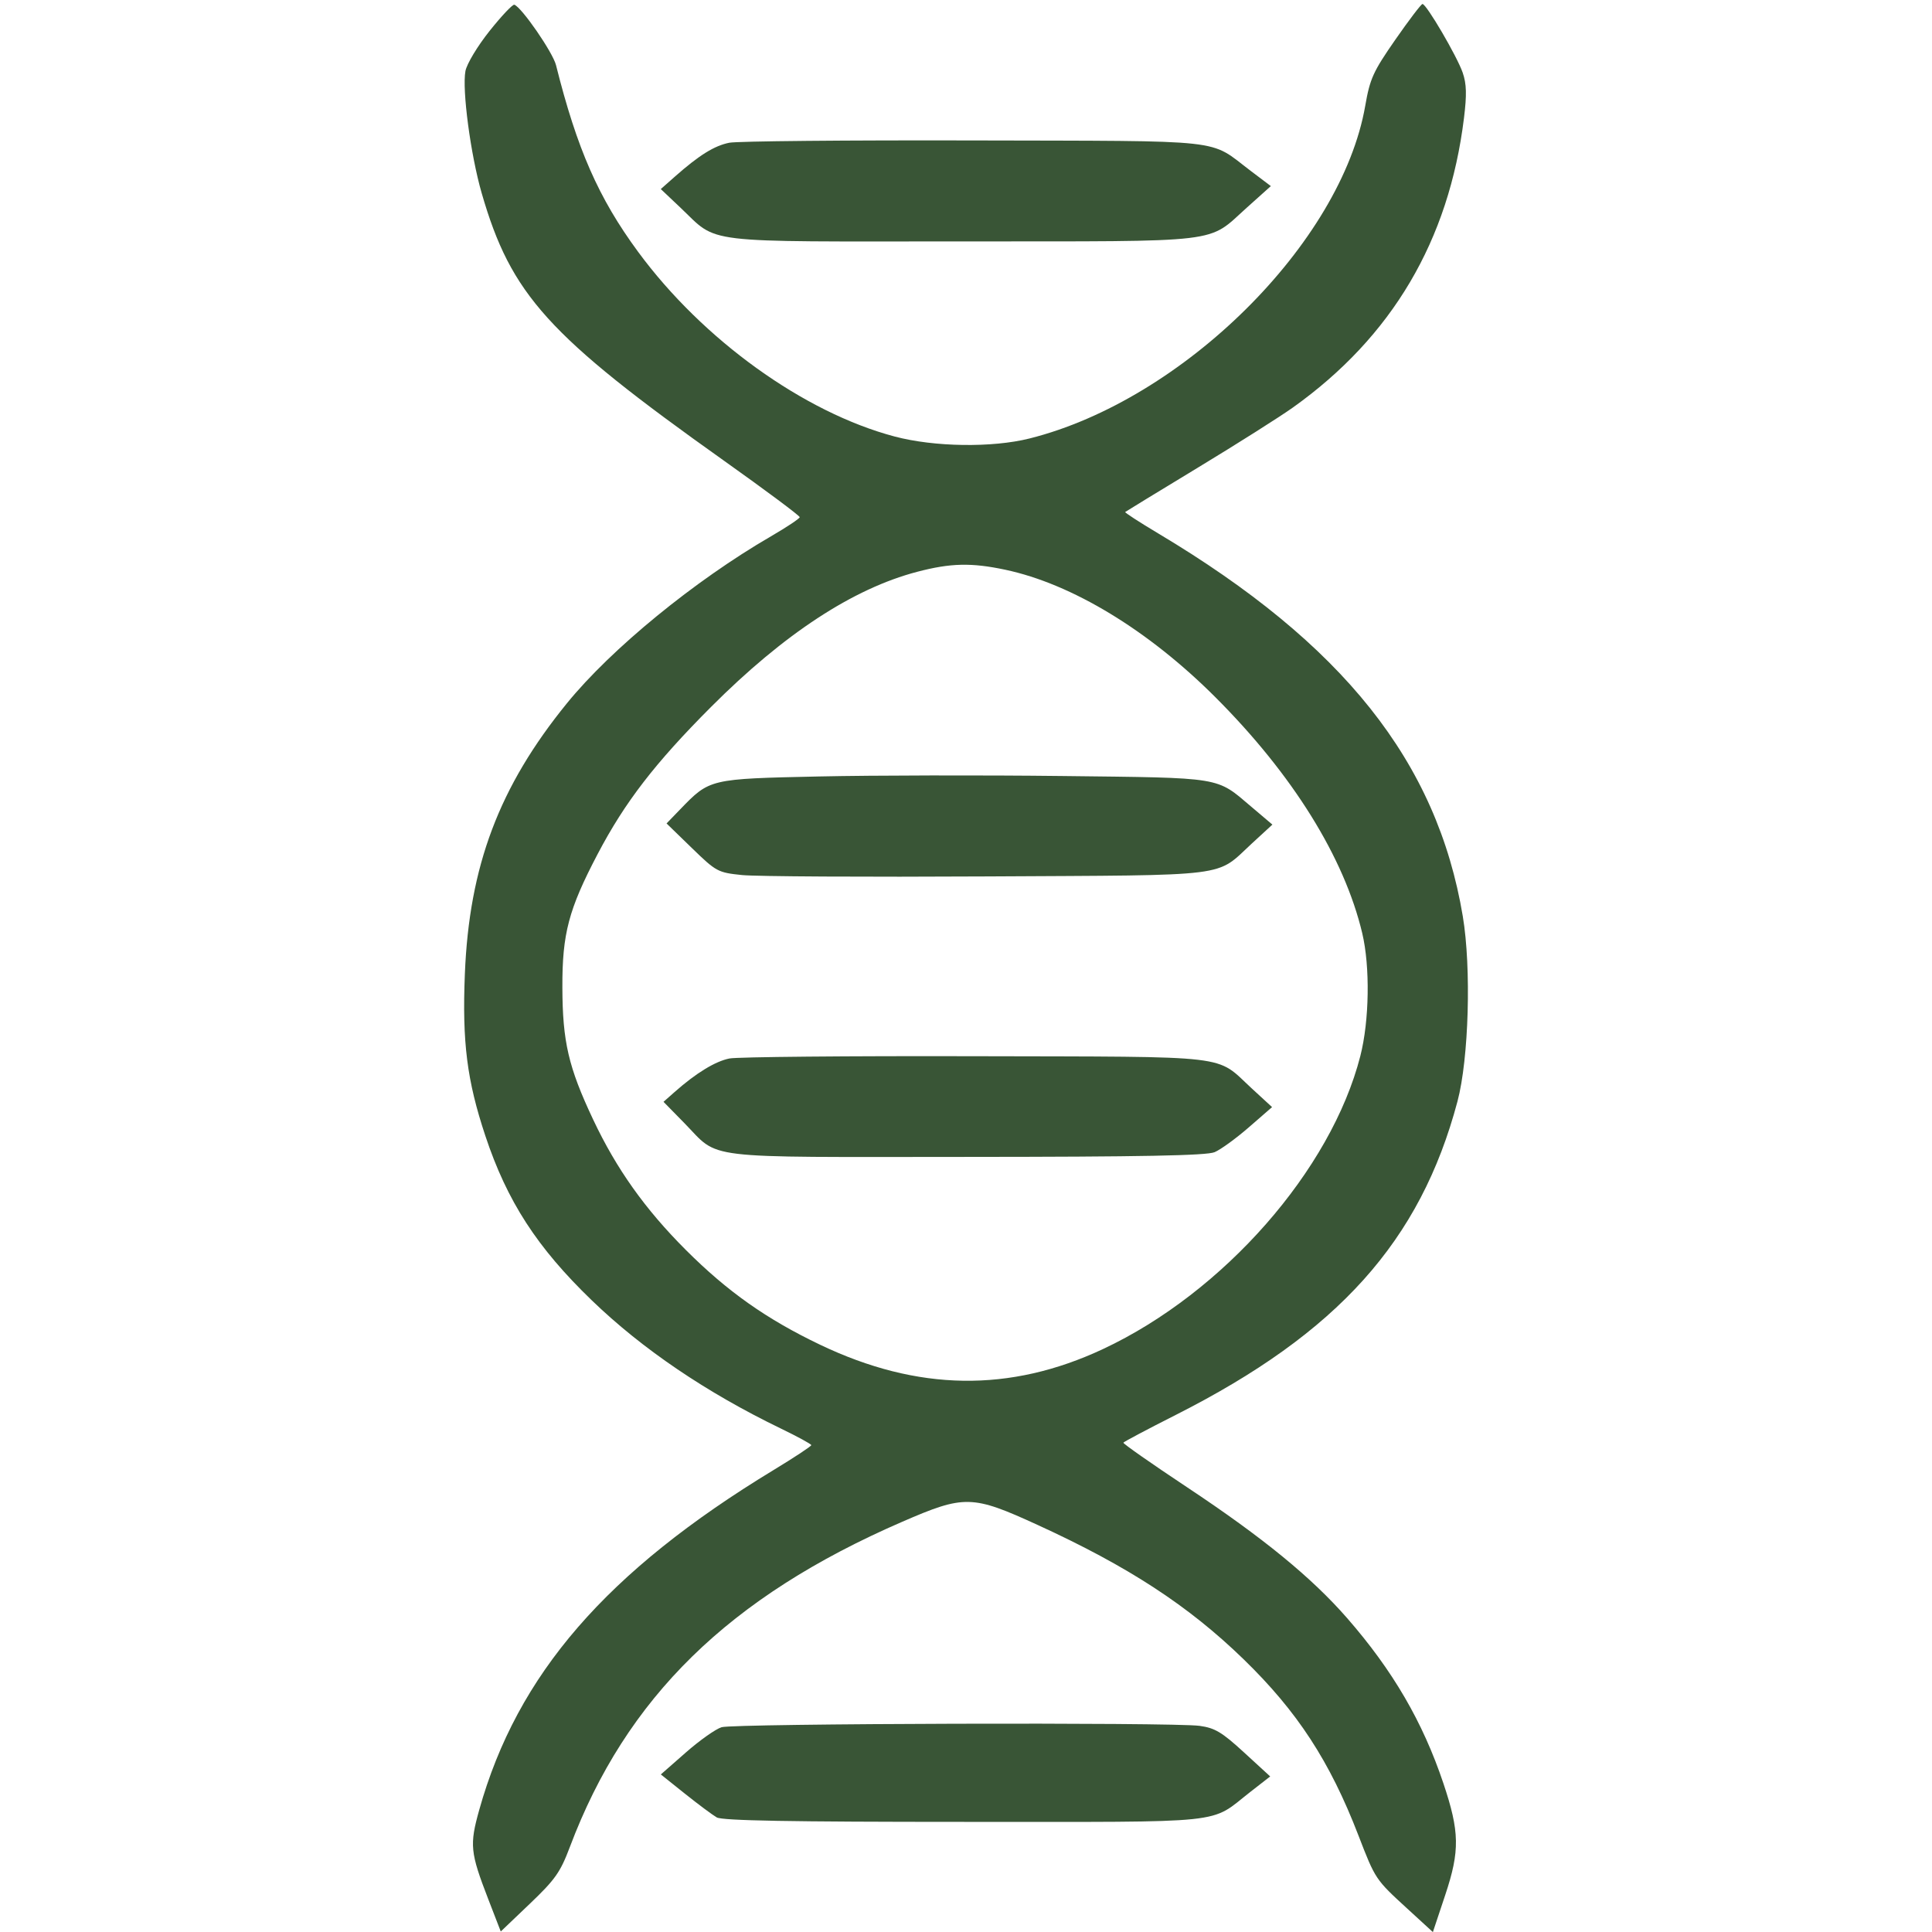 <svg xmlns="http://www.w3.org/2000/svg" width="20" height="20" viewBox="0 0 500 500" version="1.1">
    <path fill="#395536" d="M 126.704 8.004 C 123.567 11.941, 120.803 16.535, 120.455 18.389 C 119.551 23.207, 121.790 40.046, 124.651 49.954 C 132.262 76.304, 141.808 86.856, 187.250 119.149 C 198.113 126.868, 206.985 133.480, 206.966 133.842 C 206.947 134.204, 203.597 136.435, 199.521 138.800 C 179.748 150.272, 158.174 167.926, 146.727 182 C 129.158 203.603, 121.424 224.117, 120.305 252.084 C 119.598 269.756, 120.846 279.619, 125.604 293.942 C 131.234 310.889, 138.970 322.845, 153.166 336.539 C 166.242 349.152, 182.821 360.391, 202.110 369.718 C 206.412 371.798, 209.945 373.725, 209.961 374 C 209.977 374.275, 205.604 377.161, 200.245 380.414 C 156.943 406.692, 133.842 433.354, 124.031 468.376 C 121.488 477.455, 121.683 479.400, 126.351 491.474 L 129.597 499.870 137.124 492.685 C 143.686 486.422, 145.014 484.538, 147.477 478 C 162.049 439.311, 188.653 413.285, 233.526 393.820 C 249.607 386.844, 251.584 386.890, 268.500 394.634 C 291.965 405.376, 307.555 415.540, 321.834 429.407 C 335.757 442.929, 344.155 455.807, 351.549 474.977 C 355.947 486.379, 355.955 486.391, 364.238 493.981 L 370.828 500.020 374.041 490.377 C 377.837 478.984, 377.751 474.040, 373.541 461.500 C 368.213 445.632, 360.460 432.325, 348.665 418.800 C 339.460 408.245, 326.848 397.932, 307.204 384.893 C 298.017 378.795, 290.603 373.606, 290.730 373.363 C 290.856 373.119, 296.960 369.885, 304.293 366.176 C 346.242 344.961, 367.577 321.213, 377.196 285.031 C 380.130 273.996, 380.804 250.488, 378.570 237.129 C 371.881 197.123, 347.615 166.631, 299.700 138.021 C 294.860 135.131, 291.035 132.649, 291.200 132.504 C 291.365 132.359, 299.825 127.196, 310 121.029 C 320.175 114.863, 331.261 107.848, 334.635 105.441 C 360.271 87.149, 374.972 62.266, 378.876 30.554 C 379.623 24.493, 379.545 21.707, 378.547 18.812 C 377.087 14.574, 369.125 0.980, 368.135 1.036 C 367.786 1.056, 364.619 5.219, 361.098 10.286 C 355.370 18.530, 354.551 20.330, 353.322 27.381 C 347.135 62.886, 306.123 103.526, 266.437 113.479 C 256.765 115.905, 241.785 115.686, 231.530 112.969 C 208.009 106.737, 181.872 87.916, 165.122 65.149 C 154.913 51.272, 149.340 38.593, 143.898 16.862 C 143.074 13.571, 135.027 1.900, 133.114 1.222 C 132.683 1.068, 129.798 4.121, 126.704 8.004 M 188.746 36.940 C 184.868 37.711, 180.937 40.158, 174.649 45.715 L 171.011 48.930 176.069 53.715 C 186.100 63.203, 180.275 62.504, 249 62.474 C 317.641 62.444, 312.252 63.085, 322.698 53.718 L 328.895 48.161 323.692 44.232 C 312.575 35.839, 318.754 36.519, 252 36.346 C 219.275 36.262, 190.811 36.529, 188.746 36.940 M 237.381 147.977 C 220.744 152.339, 202.895 164.040, 184 182.973 C 169.505 197.497, 161.712 207.610, 154.663 221.041 C 147.166 235.328, 145.500 241.622, 145.542 255.500 C 145.585 269.621, 147.109 276.173, 153.504 289.734 C 159.531 302.516, 166.925 312.917, 177.504 323.496 C 188.250 334.242, 198.391 341.399, 212.264 348.026 C 237.492 360.077, 261.344 360.433, 285.488 349.119 C 316.679 334.502, 344.506 302.803, 352.054 273.289 C 354.388 264.163, 354.604 250.164, 352.544 241.500 C 347.879 221.879, 334.533 200.433, 314.550 180.449 C 297.200 163.098, 277.435 151.108, 260.138 147.442 C 251.395 145.588, 246.006 145.715, 237.381 147.977 M 212 200.947 C 183.559 201.564, 183.690 201.533, 176.002 209.488 L 172.503 213.108 179.036 219.451 C 185.368 225.599, 185.769 225.815, 192.035 226.465 C 195.591 226.834, 224.150 226.993, 255.500 226.818 C 319.735 226.460, 314.366 227.132, 324.052 218.227 L 329.294 213.406 323.897 208.831 C 314.613 200.962, 316.823 201.324, 275 200.833 C 254.375 200.591, 226.025 200.642, 212 200.947 M 188.790 273.933 C 185.109 274.666, 180.164 277.687, 174.608 282.594 L 171.715 285.149 177.108 290.651 C 186.442 300.177, 180.294 299.438, 250 299.406 C 295.482 299.385, 312.240 299.066, 314.340 298.180 C 315.902 297.521, 319.886 294.627, 323.195 291.749 L 329.211 286.517 324.010 281.735 C 314.336 272.839, 320.134 273.520, 252.500 273.347 C 219.500 273.262, 190.831 273.526, 188.790 273.933 M 186.753 446.999 C 185.242 447.453, 181.085 450.390, 177.515 453.524 L 171.024 459.223 177.262 464.210 C 180.693 466.953, 184.400 469.715, 185.500 470.348 C 186.950 471.183, 204.547 471.500, 249.500 471.500 C 319.158 471.500, 312.770 472.170, 323.613 463.723 L 328.726 459.741 321.944 453.517 C 316.226 448.270, 314.423 447.193, 310.442 446.647 C 303.542 445.701, 189.991 446.024, 186.753 446.999" stroke="none" fill-rule="evenodd"></path>
</svg> 